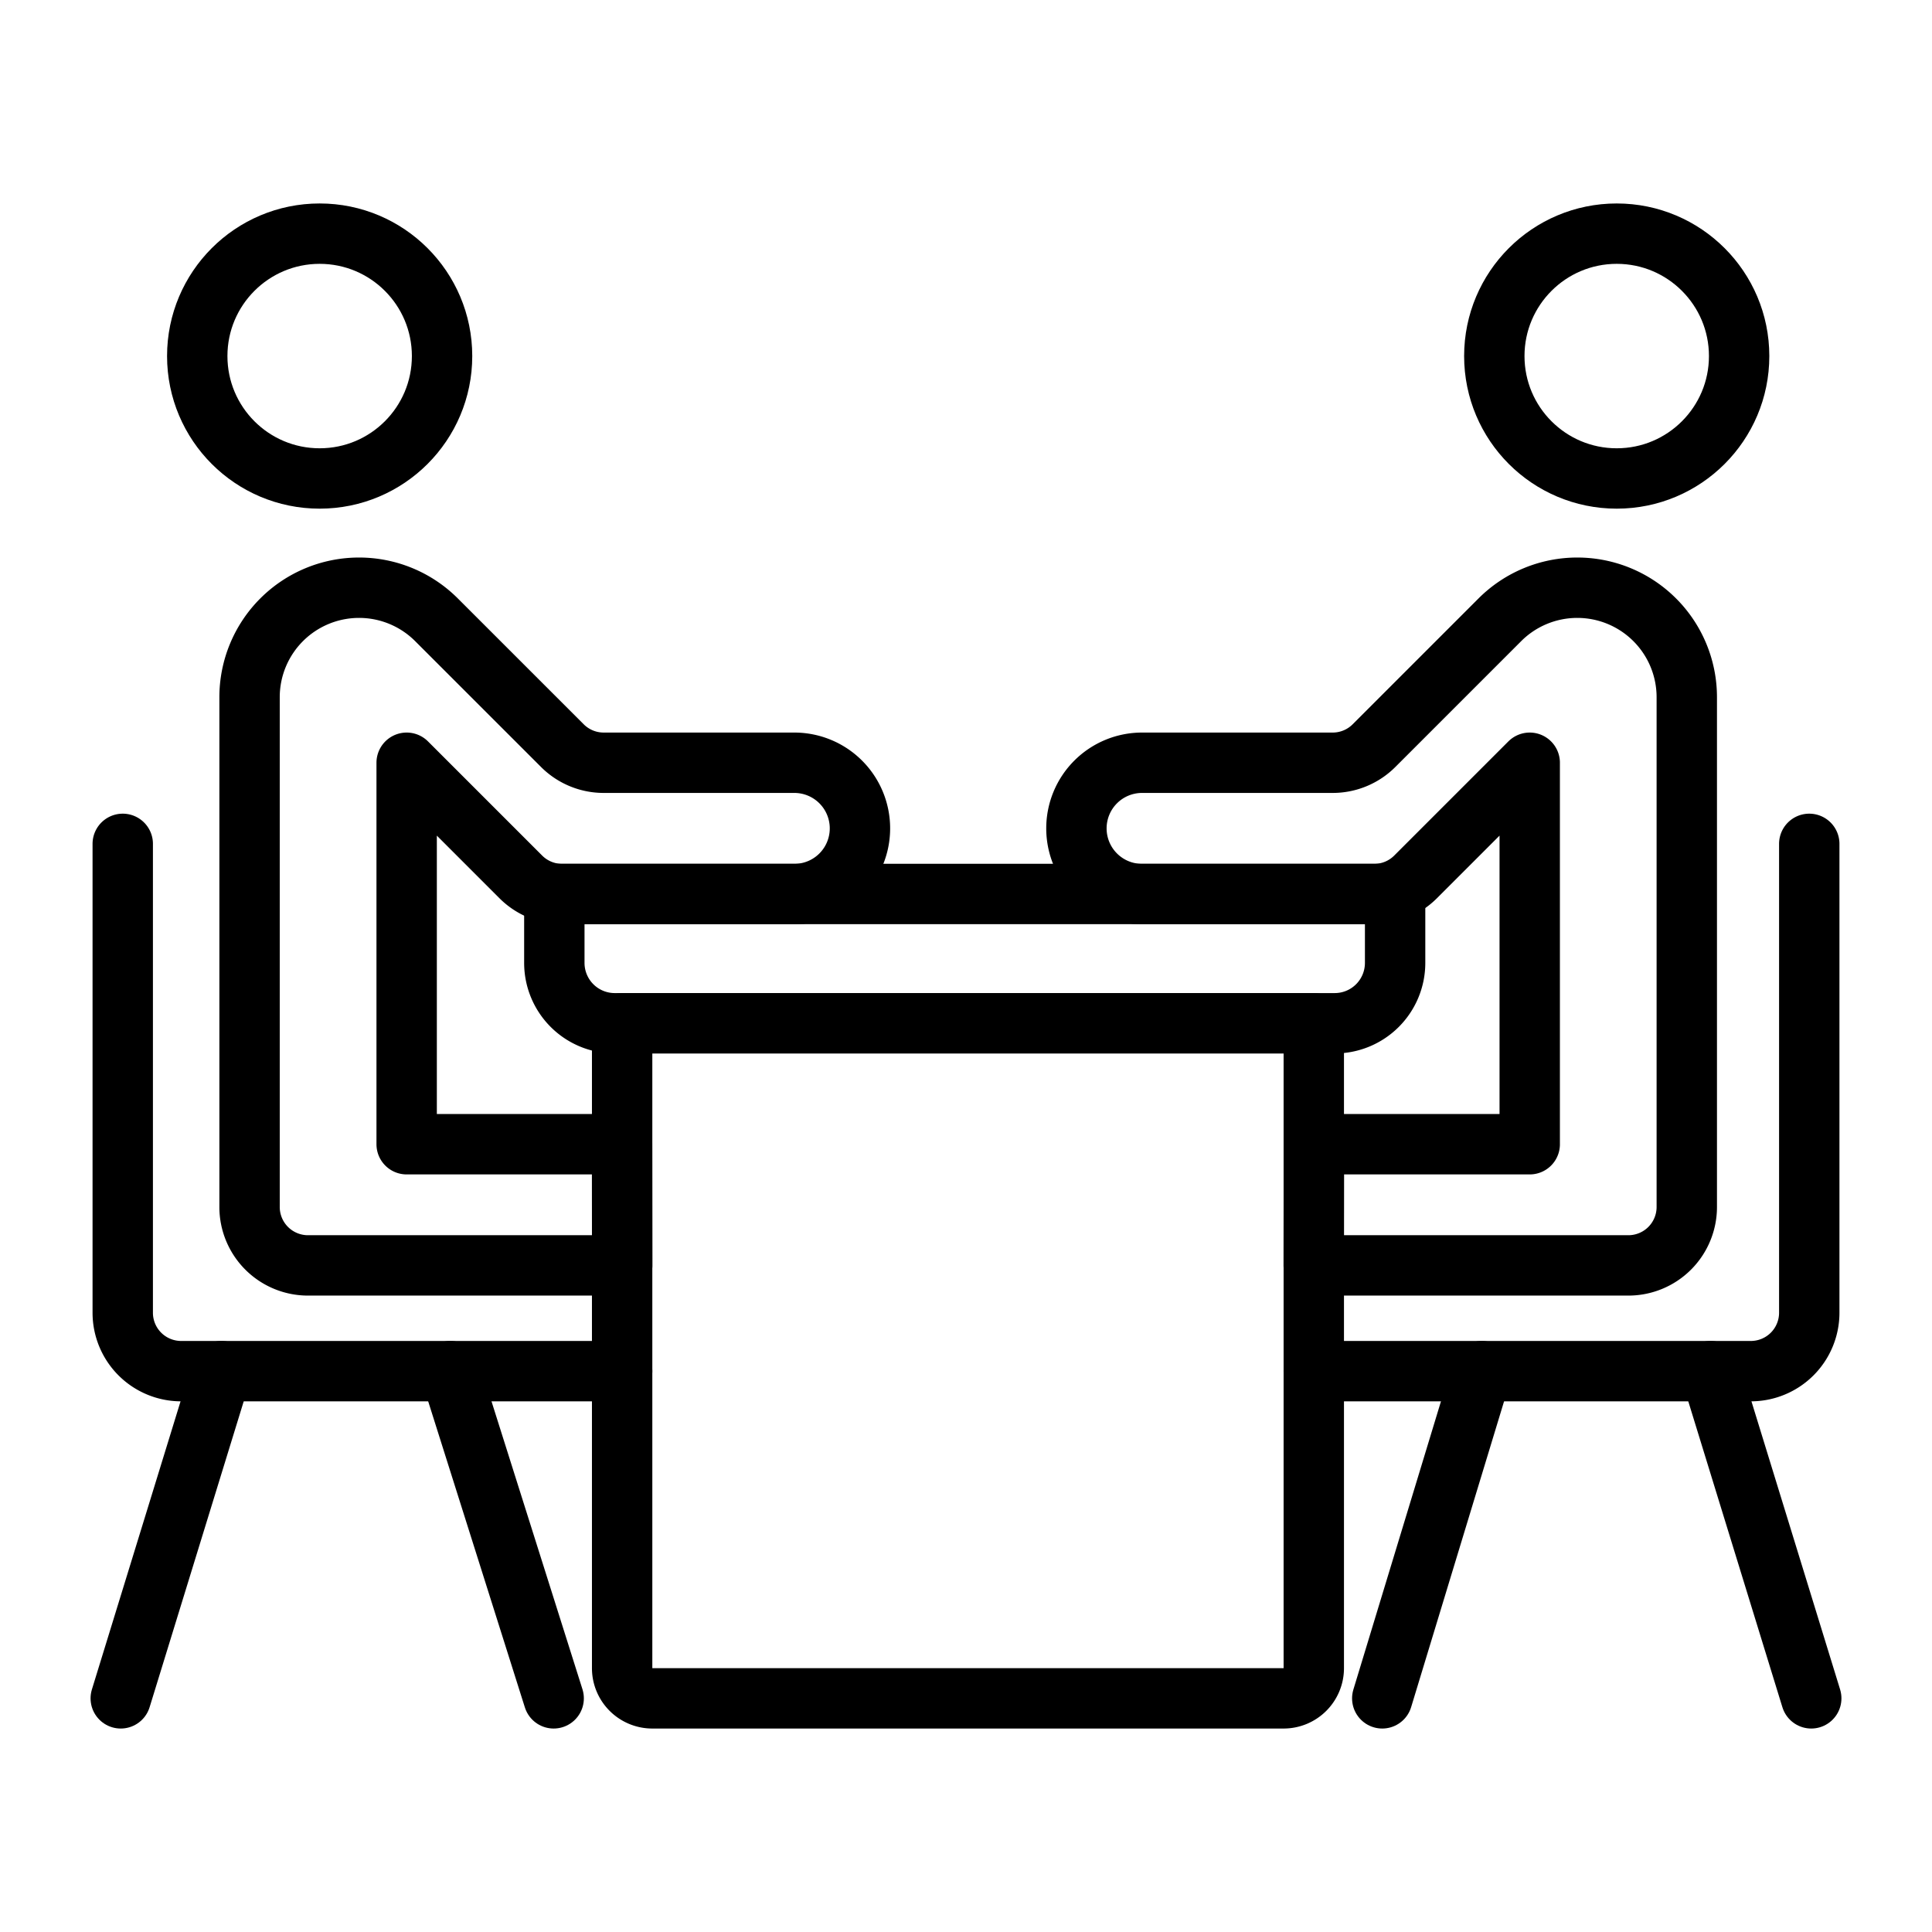 <svg xmlns="http://www.w3.org/2000/svg" id="icons" viewBox="0 0 64 64"><defs><style>.cls-1{fill:none;stroke:#000;stroke-linecap:round;stroke-linejoin:round;stroke-width:2px;}</style></defs><title>64</title><g id="meeting_1"><path class="cls-1" d="M20.607,37.904H13.471V25.267l3.782,3.782a1.935,1.935,0,0,0,1.368.567h7.692A2.174,2.174,0,0,0,28.487,27.441h0a2.174,2.174,0,0,0-2.174-2.174h-6.316a1.935,1.935,0,0,1-1.368-.567L14.459,20.531a3.627,3.627,0,0,0-2.565-1.062h0a3.627,3.627,0,0,0-3.627,3.627V39.983a1.935,1.935,0,0,0,1.935,1.935h10.409Z"></path><circle class="cls-1" cx="10.589" cy="11.795" r="4.055"></circle><path class="cls-1" d="M43.524,37.904h7.15V25.267l-3.782,3.782a1.935,1.935,0,0,1-1.368.567H37.832A2.174,2.174,0,0,1,35.658,27.441h0a2.174,2.174,0,0,1,2.174-2.174h6.316a1.935,1.935,0,0,0,1.368-.567l4.169-4.169a3.627,3.627,0,0,1,2.565-1.062h0A3.627,3.627,0,0,1,55.877,23.095V39.983a1.935,1.935,0,0,1-1.935,1.935H43.519Z"></path><circle class="cls-1" cx="53.556" cy="11.795" r="4.055"></circle><path class="cls-1" d="M4.066,27.954V43.486a1.935,1.935,0,0,0,1.935,1.935H20.609"></path><line class="cls-1" x1="7.335" y1="45.421" x2="4" y2="56.26"></line><line class="cls-1" x1="14.917" y1="45.421" x2="18.341" y2="56.26"></line><path class="cls-1" d="M59.934,27.954V43.486a1.935,1.935,0,0,1-1.935,1.935H43.521"></path><line class="cls-1" x1="56.665" y1="45.421" x2="60" y2="56.26"></line><line class="cls-1" x1="45.789" y1="56.26" x2="49.083" y2="45.421"></line><path class="cls-1" d="M20.609,33.897H43.521a0,0,0,0,1,0,0V55.26a1,1,0,0,1-1,1H21.609a1,1,0,0,1-1-1V33.897A0,0,0,0,1,20.609,33.897Z"></path><path class="cls-1" d="M18.363,29.614h27.852a0,0,0,0,1,0,0v2.283a2,2,0,0,1-2,2H20.363a2,2,0,0,1-2-2V29.614a0,0,0,0,1,0,0Z"></path></g></svg>